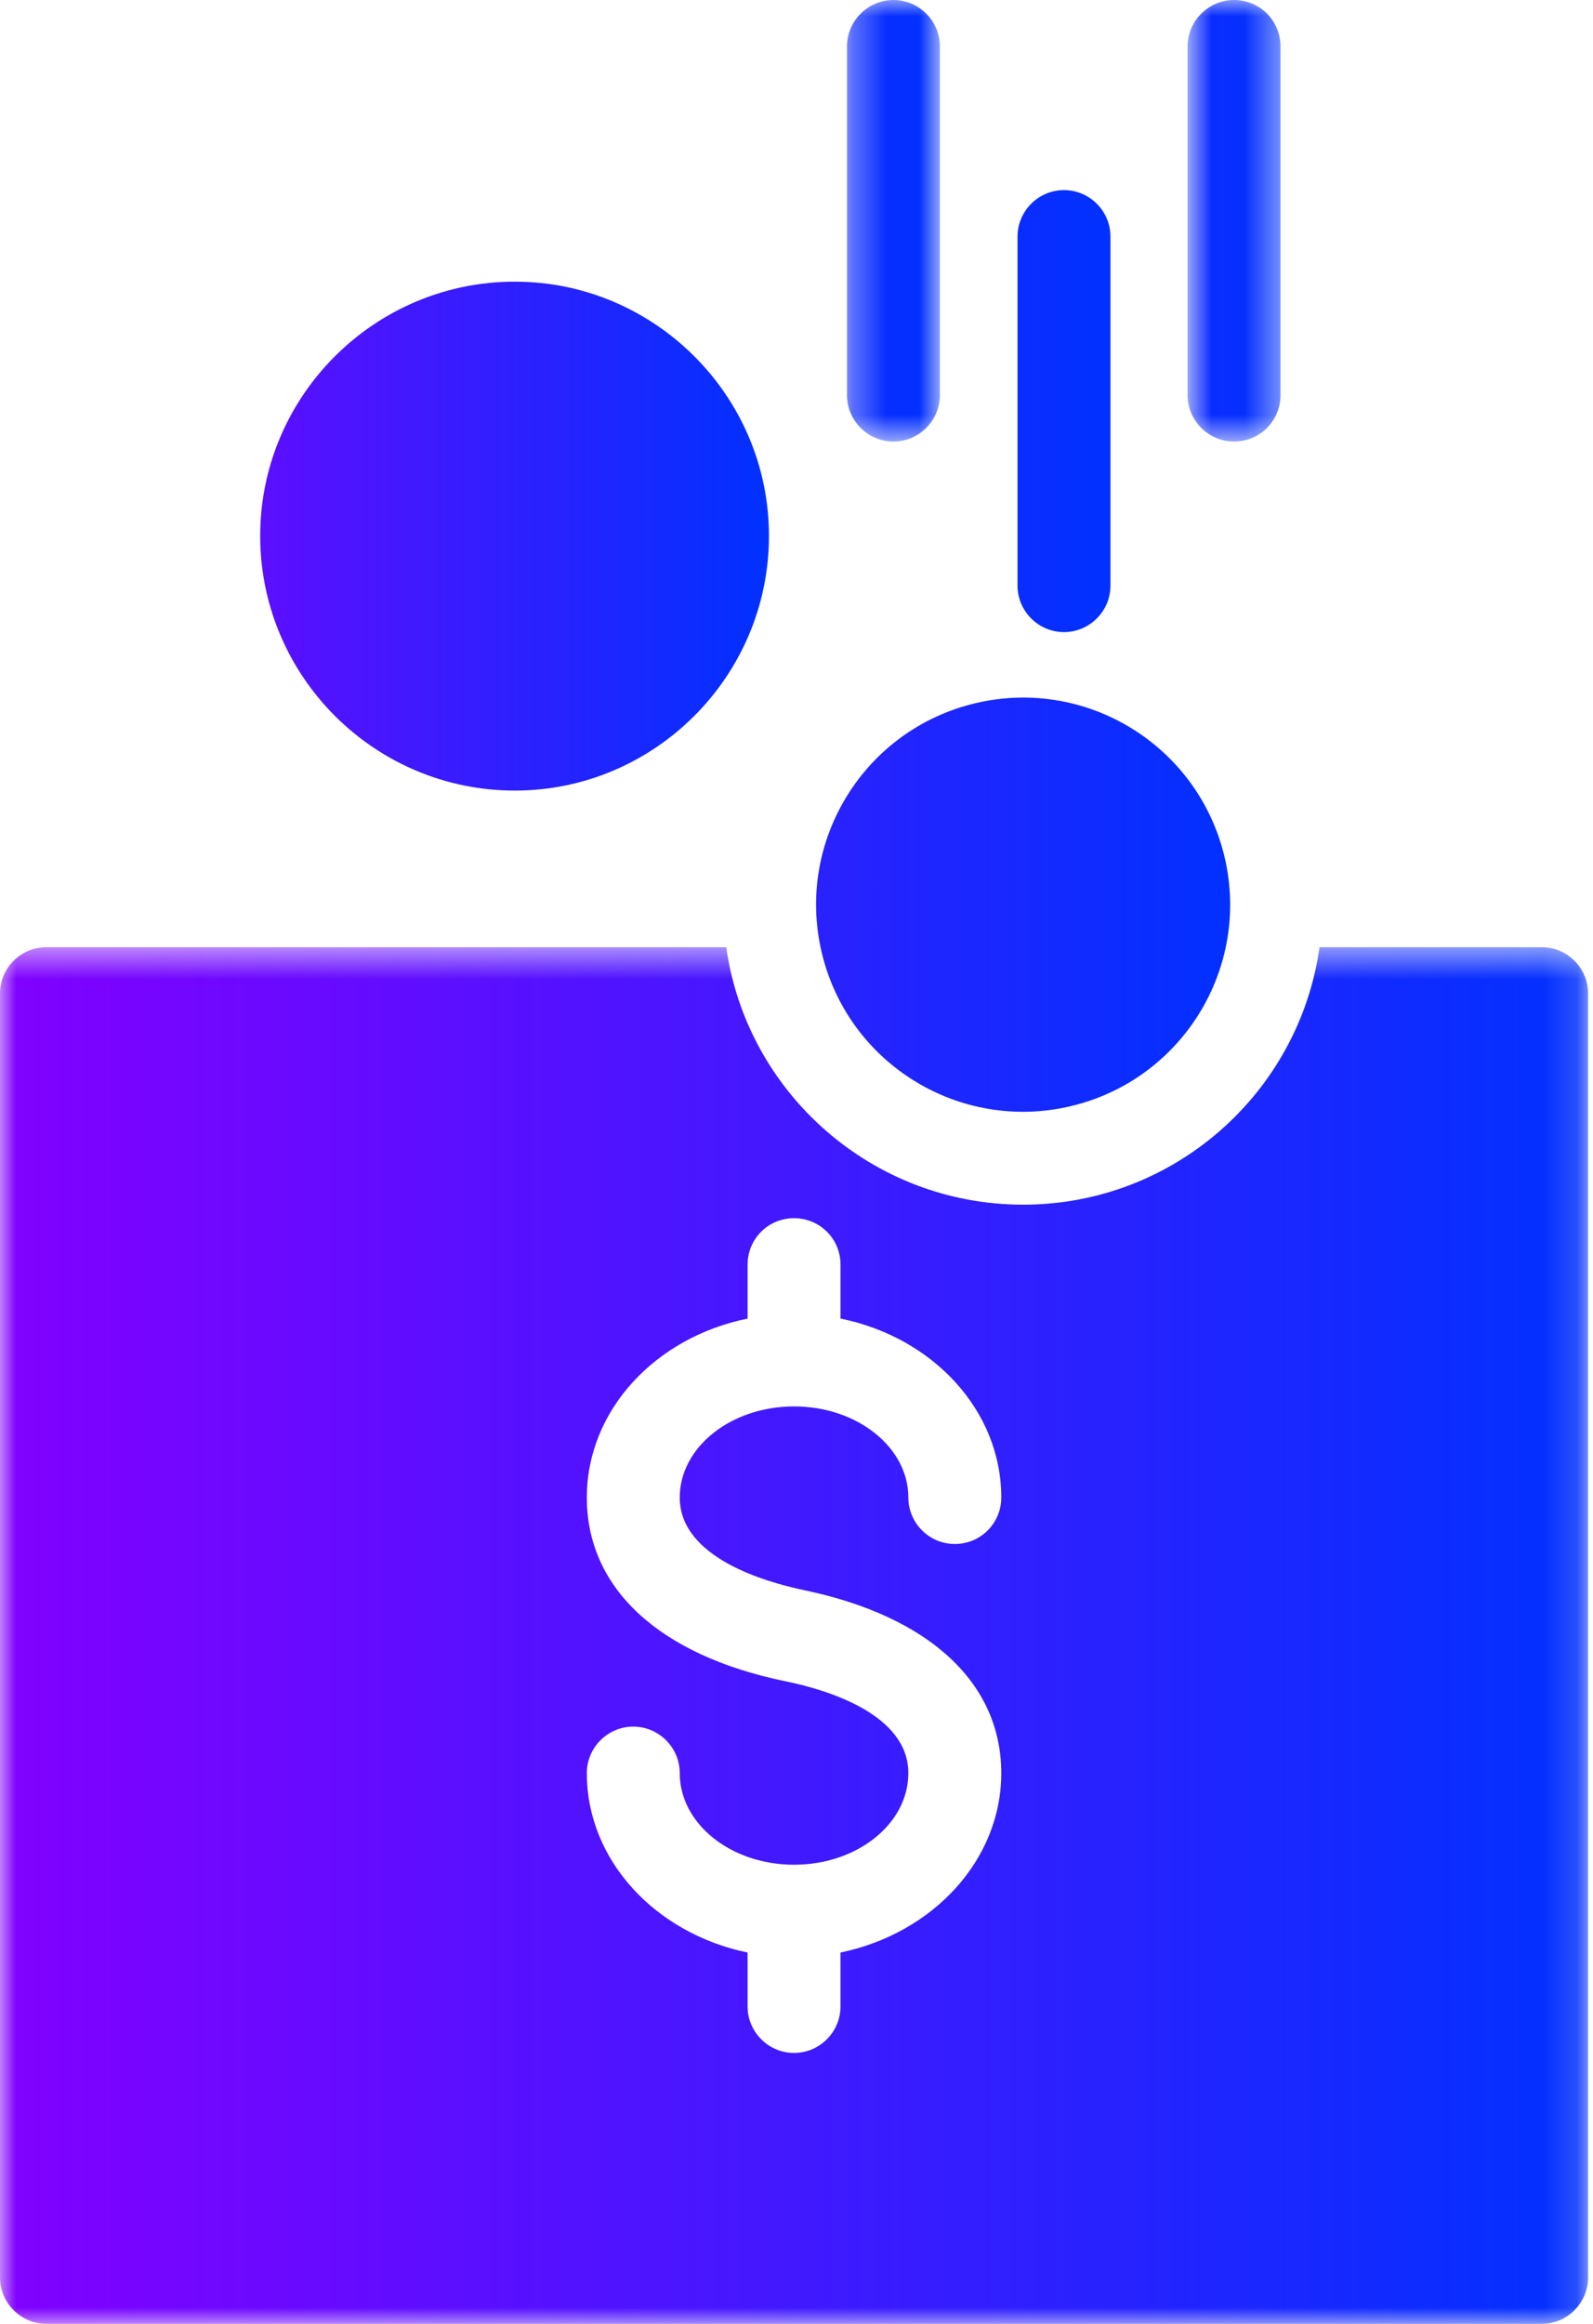 <svg xmlns="http://www.w3.org/2000/svg" xmlns:xlink="http://www.w3.org/1999/xlink" width="48" height="70" viewBox="0 0 48 70">
    <defs>
        <linearGradient id="b4ugnokuca" x1="-40.594%" x2="100%" y1="0%" y2="0%">
            <stop offset="0%" stop-color="#8200FF"/>
            <stop offset="100%" stop-color="#0031FF"/>
        </linearGradient>
        <linearGradient id="thzx5l2h1b" x1="-1086.274%" x2="100%" y1="0%" y2="0%">
            <stop offset="0%" stop-color="#8200FF"/>
            <stop offset="100%" stop-color="#0031FF"/>
        </linearGradient>
        <linearGradient id="krhmfqfsqc" x1="-195.679%" x2="100%" y1="0%" y2="0%">
            <stop offset="0%" stop-color="#8200FF"/>
            <stop offset="100%" stop-color="#0031FF"/>
        </linearGradient>
        <linearGradient id="8pxxai00fe" x1="-866.823%" x2="100%" y1="0%" y2="0%">
            <stop offset="0%" stop-color="#8200FF"/>
            <stop offset="100%" stop-color="#0031FF"/>
        </linearGradient>
        <linearGradient id="hm8veu6gnh" x1="-812.379%" x2="100%" y1="0%" y2="0%">
            <stop offset="0%" stop-color="#8200FF"/>
            <stop offset="100%" stop-color="#0031FF"/>
        </linearGradient>
        <linearGradient id="othntdj45k" x1="0%" x2="100%" y1="0%" y2="0%">
            <stop offset="0%" stop-color="#8200FF"/>
            <stop offset="100%" stop-color="#0031FF"/>
        </linearGradient>
        <path id="cs956ofkvd" d="M0.321 0L3.121 0 3.121 13.3 0.321 13.3z"/>
        <path id="kjhfhrubug" d="M0.784 0L3.584 0 3.584 13.3 0.784 13.3z"/>
        <path id="yy2ge143kj" d="M0 0.532L47.852 0.532 47.852 42 0 42z"/>
    </defs>
    <g fill="none" fill-rule="evenodd">
        <g>
            <g>
                <path fill="url(#b4ugnokuca)" d="M15.512 23.814c4.214 0 7.658-3.444 7.658-7.672 0-4.214-3.444-7.658-7.658-7.658-4.228 0-7.672 3.444-7.672 7.658 0 4.228 3.444 7.672 7.672 7.672" transform="translate(-313 -1522) translate(313 1522)"/>
                <path fill="url(#thzx5l2h1b)" d="M32.06 19.04c.77 0 1.4-.63 1.4-1.4V7.126c0-.77-.63-1.4-1.4-1.4-.77 0-1.4.63-1.4 1.4V17.64c0 .77.63 1.4 1.4 1.4" transform="translate(-313 -1522) translate(313 1522)"/>
                <path fill="url(#krhmfqfsqc)" d="M32.26 33.32c3.353-.79 5.43-4.149 4.639-7.502-.793-3.353-4.151-5.429-7.504-4.637-3.352.791-5.428 4.15-4.637 7.503.79 3.353 4.15 5.428 7.502 4.637" transform="translate(-313 -1522) translate(313 1522)"/>
                <g transform="translate(-313 -1522) translate(313 1522) translate(25.2)">
                    <mask id="hfn0gn90bf" fill="#fff">
                        <use xlink:href="#cs956ofkvd"/>
                    </mask>
                    <path fill="url(#8pxxai00fe)" d="M1.721 13.3c.772 0 1.4-.63 1.4-1.4V1.4c0-.77-.628-1.4-1.4-1.4-.77 0-1.4.63-1.4 1.4v10.5c0 .77.63 1.4 1.4 1.4" mask="url(#hfn0gn90bf)"/>
                </g>
                <g transform="translate(-313 -1522) translate(313 1522) translate(35)">
                    <mask id="not2tu90vi" fill="#fff">
                        <use xlink:href="#kjhfhrubug"/>
                    </mask>
                    <path fill="url(#hm8veu6gnh)" d="M2.184 13.3c.785 0 1.4-.63 1.4-1.4V1.4c0-.77-.615-1.4-1.4-1.4-.77 0-1.4.63-1.4 1.4v10.5c0 .77.63 1.4 1.4 1.4" mask="url(#not2tu90vi)"/>
                </g>
                <g transform="translate(-313 -1522) translate(313 1522) translate(0 28)">
                    <mask id="p4ts7gokol" fill="#fff">
                        <use xlink:href="#yy2ge143kj"/>
                    </mask>
                    <path fill="url(#othntdj45k)" d="M24.206 19.894c3.794.784 5.964 2.8 5.964 5.515 0 2.632-2.072 4.831-4.844 5.405v1.624c0 .77-.63 1.4-1.4 1.4-.77 0-1.4-.63-1.4-1.4v-1.624c-2.772-.574-4.844-2.773-4.844-5.405 0-.769.63-1.4 1.4-1.4.77 0 1.4.631 1.4 1.4 0 1.526 1.54 2.76 3.444 2.76s3.444-1.234 3.444-2.76c0-1.736-2.338-2.49-3.724-2.77-3.794-.786-5.964-2.8-5.964-5.53 0-2.633 2.072-4.83 4.844-5.39v-1.625c0-.785.63-1.4 1.4-1.4.77 0 1.4.615 1.4 1.4v1.624c2.772.56 4.844 2.758 4.844 5.39 0 .77-.617 1.4-1.4 1.4-.77 0-1.4-.63-1.4-1.4 0-1.512-1.54-2.744-3.444-2.744s-3.444 1.232-3.444 2.744c0 1.82 2.604 2.548 3.724 2.786M46.452.532H39.76c-.615 4.382-4.382 7.755-8.932 7.755-4.55 0-8.329-3.373-8.945-7.755H1.4c-.77 0-1.4.616-1.4 1.4V40.6c0 .77.63 1.4 1.4 1.4h45.052c.769 0 1.4-.63 1.4-1.4V1.932c0-.784-.631-1.4-1.4-1.4" mask="url(#p4ts7gokol)"/>
                </g>
            </g>
        </g>
    </g>
</svg>
